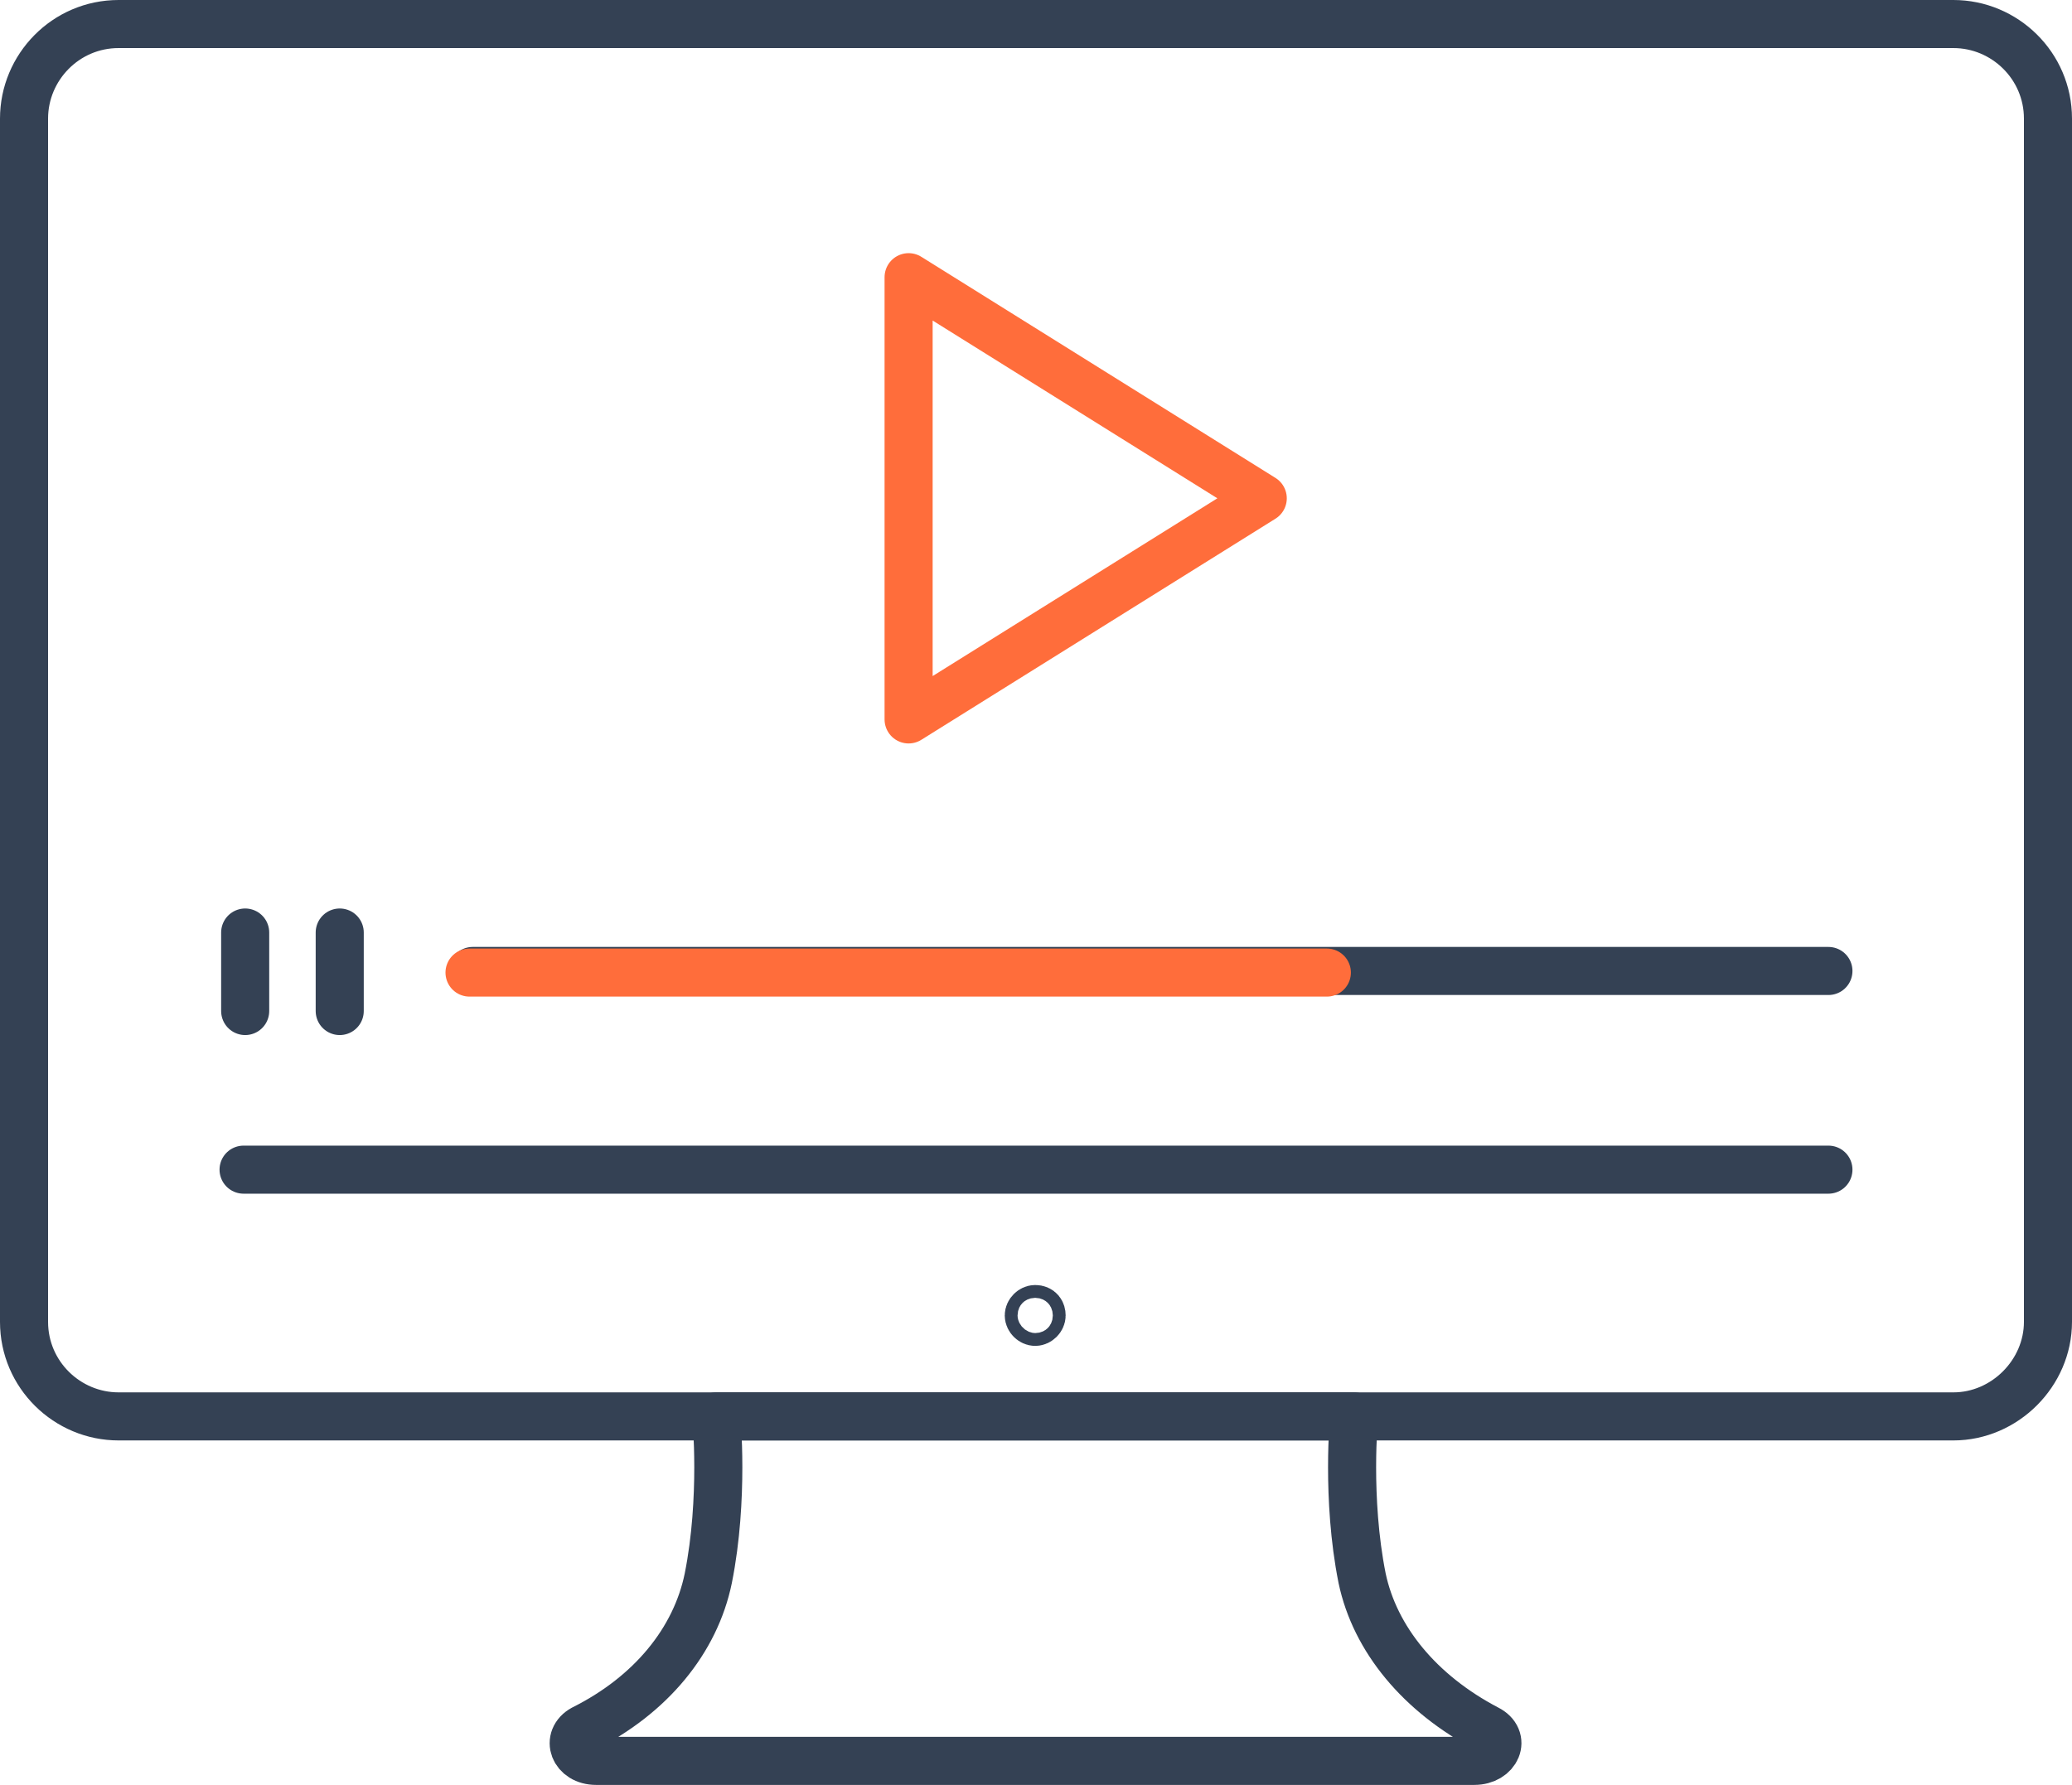 <!-- Generator: Adobe Illustrator 22.0.1, SVG Export Plug-In  -->
<svg version="1.1"
	 xmlns="http://www.w3.org/2000/svg" xmlns:xlink="http://www.w3.org/1999/xlink" xmlns:a="http://ns.adobe.com/AdobeSVGViewerExtensions/3.0/"
	 x="0px" y="0px" width="129.3px" height="111.4px" viewBox="0 0 129.3 111.4" style="enable-background:new 0 0 129.3 111.4;"
	 xml:space="preserve">
<style type="text/css">
	.st0{fill:none;stroke:#344154;stroke-width:3;stroke-linecap:round;stroke-linejoin:round;stroke-miterlimit:10;}
	.st1{fill:none;stroke:#FF6D3B;stroke-width:3;stroke-linejoin:round;stroke-miterlimit:10;}
	.st2{fill:none;stroke:#FF6D3B;stroke-width:3;stroke-linecap:round;stroke-linejoin:round;stroke-miterlimit:10;}
</style>
<defs>
</defs>
<path id="XMLID_4_" class="st0" d="M65,82.1c0,0.2-0.2,0.4-0.4,0.4c-0.2,0-0.4-0.2-0.4-0.4c0-0.2,0.2-0.4,0.4-0.4
	C64.9,81.7,65,81.9,65,82.1z"/>
<path id="XMLID_3_" class="st0" d="M64.6,88.4h19.9c0,0-0.5,5.1,0.5,10.1c0.8,3.8,3.6,7.2,7.8,9.4l0,0c1.2,0.6,0.6,2-0.8,2H64.6
	H37.2c-1.4,0-1.9-1.4-0.8-2l0,0c4.2-2.1,7-5.5,7.8-9.4c1-5,0.5-10.1,0.5-10.1H64.6z"/>
<line id="XMLID_2_" class="st0" x1="15.2" y1="73" x2="114.1" y2="73"/>
<path id="XMLID_1_" class="st0" d="M121.9,88.4H7.4c-3.2,0-5.9-2.6-5.9-5.9V7.4c0-3.2,2.6-5.9,5.9-5.9h114.5c3.2,0,5.9,2.6,5.9,5.9
	v75.1C127.8,85.7,125.1,88.4,121.9,88.4z"/>
<line class="st0" x1="15.3" y1="58.2" x2="15.3" y2="63.1"/>
<line class="st0" x1="21.2" y1="58.2" x2="21.2" y2="63.1"/>
<line class="st0" x1="29.5" y1="60.6" x2="114.1" y2="60.6"/>
<polygon class="st1" points="78.8,31.1 56.7,17.3 56.7,44.9 "/>
<line class="st2" x1="29.3" y1="60.7" x2="82.8" y2="60.7"/>
</svg>